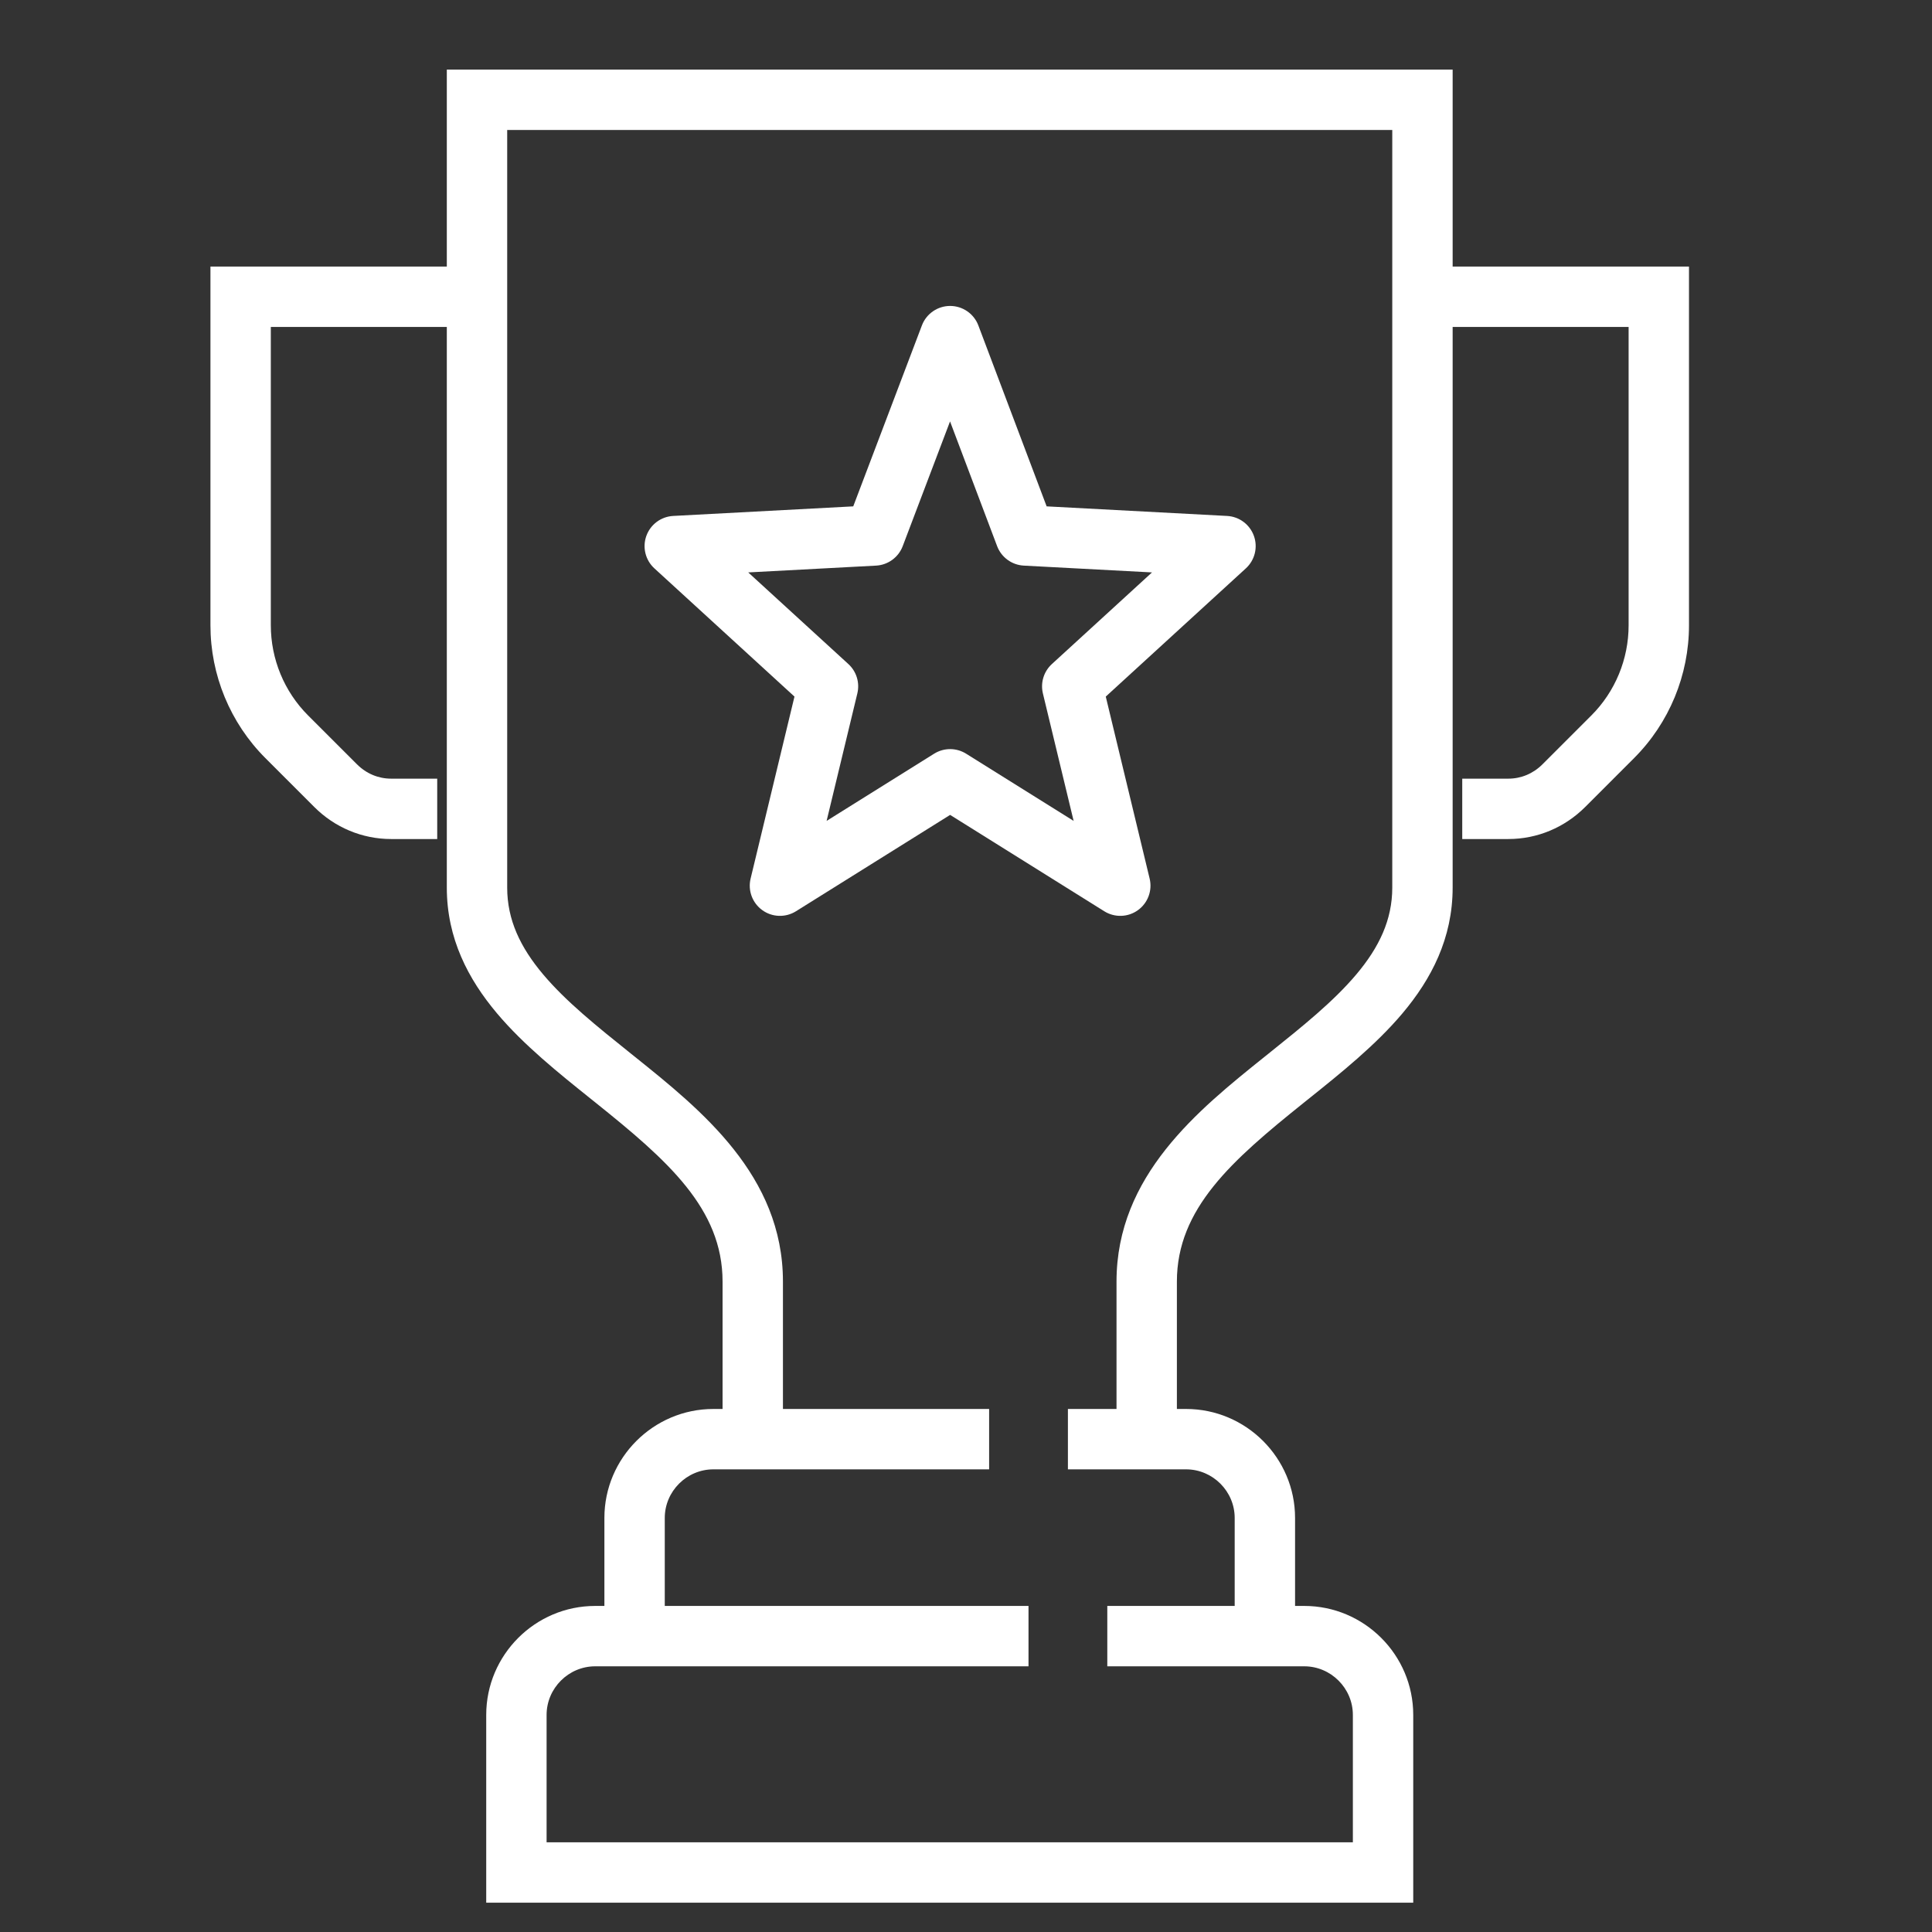 <svg width="96" height="96" viewBox="0 0 96 96" fill="none" xmlns="http://www.w3.org/2000/svg">
<rect x="0" y="0" width="96" height="96" fill="#333333" stroke="none"/>
<path fill-rule="evenodd" clip-rule="evenodd" d="M22.202 3.458H72.181V44.106C72.181 46.63 71.117 48.656 69.687 50.353C68.356 51.932 66.623 53.321 65.014 54.61C64.932 54.676 64.85 54.741 64.768 54.807C61.218 57.655 58.479 60.053 58.479 63.681V71.511H55.479V63.681C55.479 58.412 59.546 55.15 62.837 52.51L62.891 52.467C62.942 52.426 62.992 52.386 63.042 52.346C64.732 50.991 66.256 49.768 67.393 48.42C68.532 47.069 69.181 45.703 69.181 44.106V6.458H25.202V44.106C25.202 45.703 25.851 47.069 26.99 48.42C28.127 49.768 29.651 50.991 31.341 52.346L31.546 52.51C34.837 55.15 38.904 58.412 38.904 63.681V71.511H35.904V63.681C35.904 60.053 33.165 57.655 29.615 54.807C29.533 54.741 29.451 54.676 29.369 54.61C27.76 53.321 26.027 51.932 24.696 50.353C23.266 48.656 22.202 46.63 22.202 44.106V3.458Z" fill="white"/>
<path fill-rule="evenodd" clip-rule="evenodd" d="M10.457 13.245H23.702V16.245H13.457V31.07C13.457 32.749 14.123 34.364 15.308 35.549L17.736 37.976C18.204 38.444 18.804 38.691 19.435 38.691H21.725V41.691H19.435C17.991 41.691 16.633 41.116 15.614 40.097L13.187 37.67C11.436 35.919 10.457 33.54 10.457 31.07V13.245Z" fill="white"/>
<path fill-rule="evenodd" clip-rule="evenodd" d="M80.925 16.245H70.681V13.245H83.925V31.07C83.925 33.54 82.947 35.919 81.196 37.67L78.769 40.097C77.75 41.116 76.392 41.691 74.948 41.691H72.658V38.691H74.948C75.579 38.691 76.179 38.444 76.647 37.976L79.075 35.549C80.26 34.364 80.925 32.749 80.925 31.07V16.245Z" fill="white"/>
<path fill-rule="evenodd" clip-rule="evenodd" d="M58.936 73.011H53.064V70.011H58.936C61.918 70.011 64.351 72.444 64.351 75.426V81.298H61.351V75.426C61.351 74.101 60.261 73.011 58.936 73.011Z" fill="white"/>
<path fill-rule="evenodd" clip-rule="evenodd" d="M35.447 73.011C34.122 73.011 33.032 74.101 33.032 75.426V81.298H30.032V75.426C30.032 72.444 32.465 70.011 35.447 70.011H49.149V73.011H35.447Z" fill="white"/>
<path fill-rule="evenodd" clip-rule="evenodd" d="M29.575 82.798C28.25 82.798 27.16 83.888 27.16 85.213V91.543H67.223V85.213C67.223 83.888 66.133 82.798 64.808 82.798H55.021V79.798H64.808C67.79 79.798 70.223 82.231 70.223 85.213V94.543H24.16V85.213C24.16 82.231 26.593 79.798 29.575 79.798H51.106V82.798H29.575Z" fill="white"/>
<path fill-rule="evenodd" clip-rule="evenodd" d="M47.212 15.202C47.836 15.203 48.394 15.589 48.614 16.172L52.007 25.161L60.973 25.637C61.577 25.669 62.102 26.061 62.306 26.629C62.51 27.198 62.352 27.834 61.906 28.242L54.945 34.613L57.125 43.657C57.268 44.249 57.038 44.869 56.544 45.225C56.05 45.582 55.389 45.603 54.872 45.281L47.211 40.492L39.55 45.281C39.033 45.603 38.372 45.582 37.878 45.225C37.384 44.869 37.154 44.249 37.297 43.657L39.477 34.613L32.516 28.242C32.07 27.834 31.913 27.198 32.116 26.63C32.32 26.061 32.845 25.67 33.449 25.637L42.397 25.161L45.809 16.17C46.03 15.587 46.589 15.202 47.212 15.202ZM47.207 20.94L44.855 27.139C44.644 27.694 44.126 28.073 43.532 28.105L37.179 28.443L42.156 32.997C42.559 33.366 42.729 33.925 42.601 34.455L41.074 40.79L46.416 37.451C46.903 37.147 47.52 37.147 48.006 37.451L53.348 40.79L51.821 34.455C51.693 33.925 51.864 33.366 52.267 32.997L57.242 28.443L50.87 28.105C50.276 28.073 49.757 27.693 49.546 27.137L47.207 20.94Z" fill="white"/>
</svg>
